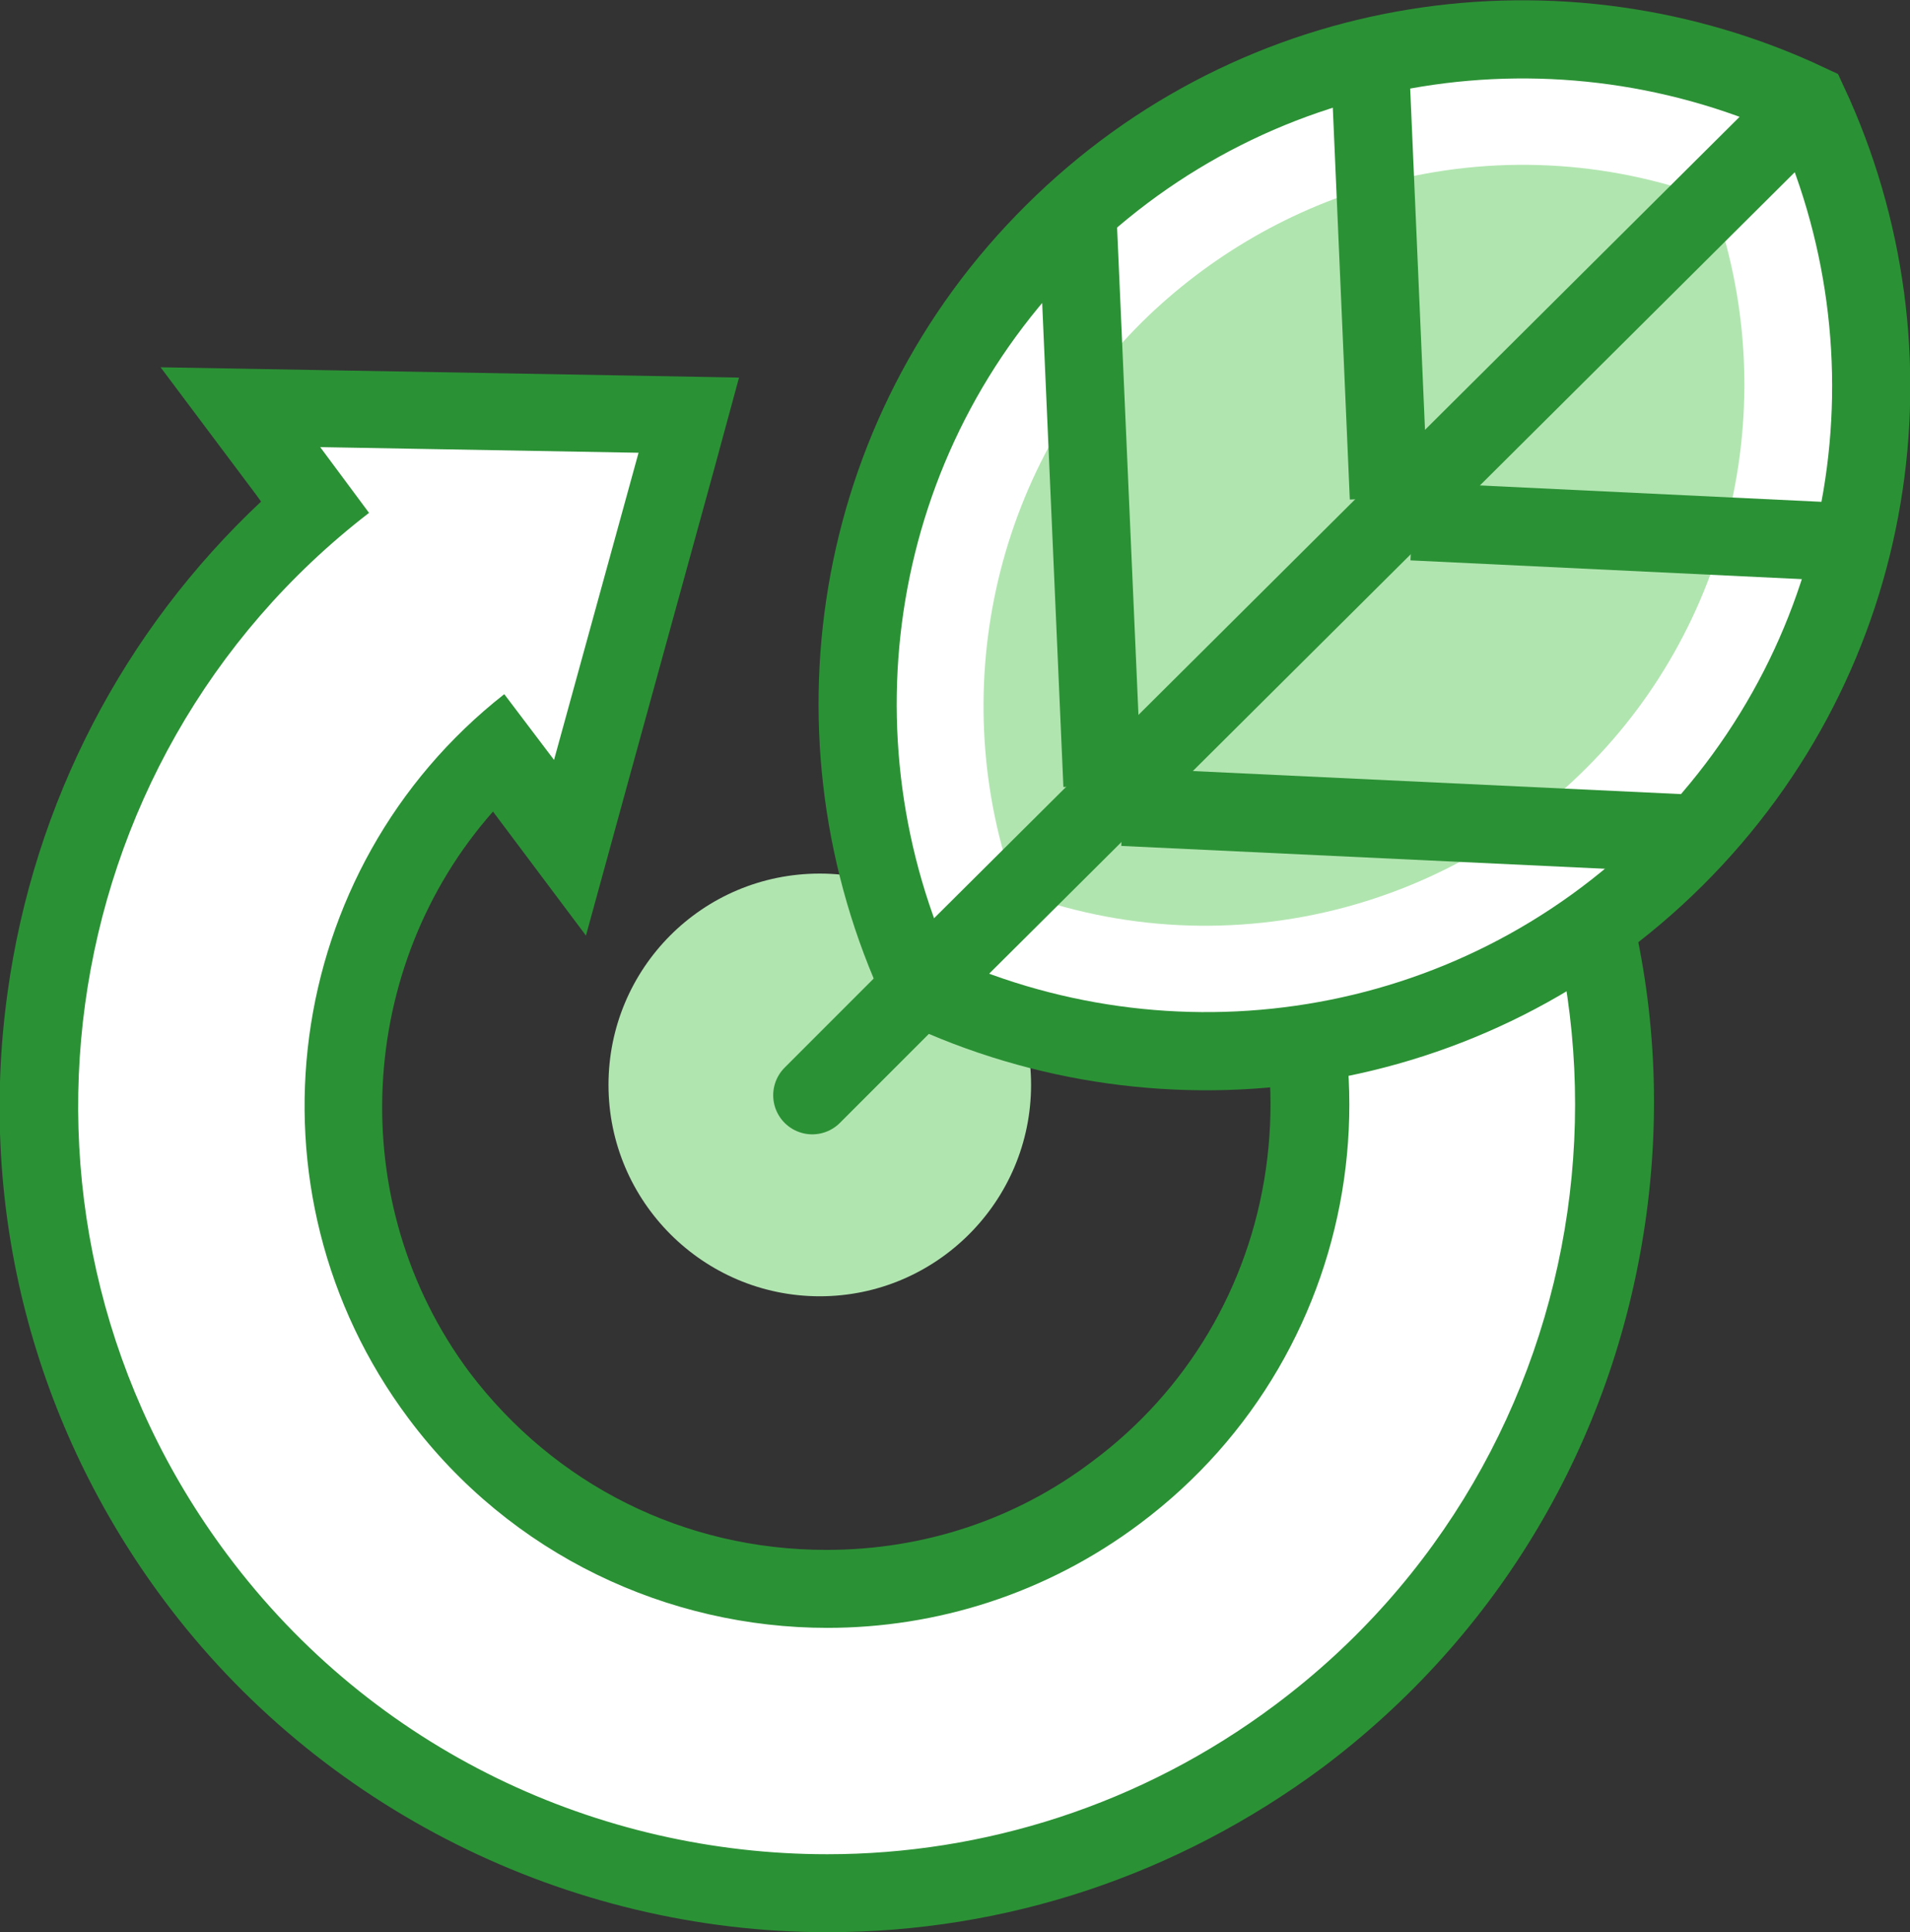 <?xml version="1.0" encoding="UTF-8"?>
<svg xmlns="http://www.w3.org/2000/svg" xmlns:xlink="http://www.w3.org/1999/xlink" version="1.1" x="0px" y="0px" viewBox="0 0 203.4 205.7" style="enable-background:new 0 0 203.4 205.7;" xml:space="preserve">
<rect x="0" y="0" width="203.4" height="205.7" fill="#333333" stroke="none"/>
<style type="text/css">
	.st0{display:none;}
	.st1{display:inline;fill:#DCE4E7;}
	.st2{display:inline;}
	.st3{fill:#DCE4E7;}
	.st4{fill:#B1E5B0;stroke:#B1E5B0;stroke-width:8.322;}
	.st5{fill:#FFFFFF;stroke:#2B9135;stroke-width:8.322;}
	.st6{fill:none;stroke:#2B9135;stroke-width:8.322;}
	.st7{fill:#B1E5B0;}
	.st8{fill:#2B9135;}
	.st9{fill:none;stroke:#2B9135;stroke-width:8.322;stroke-miterlimit:10;}
	.st10{fill:#B1E5B0;}
	.st11{fill:none;stroke:#2B9135;stroke-width:8.322;stroke-dasharray:8.368,8.368;}
	.st12{fill:#B1E5B0;stroke:#2B9135;stroke-width:8.322;}
	.st13{fill:#EAF4FE;}
	.st14{fill:#FFFFFF;}
	.st15{fill:#B1E5B0;stroke:#2B9135;stroke-width:8.322;}
	.st16{fill:none;stroke:#2B9135;stroke-width:8.322;stroke-dasharray:8.068,8.068;}
	.st17{fill:none;stroke:#2B9135;stroke-width:8.322;stroke-dasharray:7.953,7.953;}
	.st18{fill:none;stroke:#B1E5B0;stroke-width:8.322;}
	.st19{fill:none;stroke:#2B9135;stroke-width:8.322;stroke-dasharray:8.531,8.531;}
	.st20{fill:#FFFFFF;stroke:#2B9135;stroke-width:8.322;stroke-linecap:round;}
	.st21{fill:none;stroke:#2B9135;stroke-width:8.322;stroke-linejoin:bevel;}
	.st22{fill:none;stroke:#FFFFFF;stroke-width:8.322;}
	.st23{fill:none;stroke:#2B9135;stroke-width:8.322;stroke-linecap:round;stroke-linejoin:round;}
	.st24{fill:none;stroke:#2B9135;stroke-width:8.322;stroke-dasharray:8.448,8.448;}
	.st25{fill:none;stroke:#2B9135;stroke-width:8.322;stroke-linejoin:round;}
	.st26{fill:none;stroke:#2B9135;stroke-width:8.322;stroke-dasharray:8.422,8.422;}
	.st27{fill:none;stroke:#2B9135;stroke-width:8.322;stroke-dasharray:8.963,8.963;}
	.st28{fill:none;stroke:#2B9135;stroke-width:8.322;stroke-dasharray:8.963,8.963;}
	.st29{fill:none;stroke:#2B9135;stroke-width:8.322;stroke-dasharray:8.24,8.24;}
	.st30{fill:#FFFFFF;stroke:#2B9135;stroke-width:8.322;stroke-linejoin:bevel;}
</style>
<g id="Layer_2">
	<g class="st0">
		<rect x="3.6" y="-1.2" class="st1" width="208" height="208"></rect>
	</g>
</g>
<g id="Layer_3">
</g>
<g id="Layer_4">
	<g>
		<g>
			<path class="st14" d="M88.1,201.5c-26.4,0-51.5-12.6-67.3-33.6C-5.6,132.6,0.3,82.3,33.6,53.9l-7.9-10.6l47.8,0.8L60.8,90.2     l-7.7-10.3c-19,17.6-22,47.5-6.3,68.6c9.8,13.1,24.9,20.6,41.3,20.6c11.2,0,21.8-3.5,30.8-10.2c11-8.2,18.1-20.3,20.1-33.9     c2-13.6-1.5-27.2-9.7-38.2c-0.7-1-1.6-2-2.8-3.3l-1-1.2V42.2l6.3,3.9c9.1,5.6,17,12.7,23.4,21.4c13.4,17.9,19,40,15.8,62.2     c-3.2,22.2-14.8,41.8-32.7,55.2C123.7,195.8,106.4,201.5,88.1,201.5C88.1,201.5,88.1,201.5,88.1,201.5z"></path>
			<path class="st8" d="M34.1,47.6L68,48.2l-9,32.7l-5.3-7C30,92.5,25.4,126.8,43.5,151c10.9,14.6,27.7,22.3,44.6,22.3     c11.6,0,23.3-3.6,33.3-11.1c24.6-18.4,29.6-53.3,11.2-77.9c-0.9-1.3-1.9-2.4-3-3.6V49.6c8.5,5.2,16.1,12.1,22.3,20.3     c26.3,35.2,19.1,85.3-16.1,111.6c-14.3,10.7-31.1,15.9-47.7,15.9c-24.3,0-48.3-11-63.9-31.9C-1.9,130.6,4.9,81.1,39.3,54.6     L34.1,47.6 M121.3,34.8v14.8v31.1v3.2l2.1,2.4c1.1,1.2,1.9,2.2,2.5,3.1c7.6,10.1,10.7,22.6,8.9,35.1     c-1.8,12.5-8.4,23.6-18.5,31.1c-8.2,6.2-18,9.4-28.3,9.4c-15.1,0-28.9-6.9-38-18.9c-13.5-18.1-12-43.3,2.5-59.7l9.9,13.2     l4.5-16.4l9-32.7l2.8-10.3l-10.7-0.2l-33.9-0.6l-17-0.3l10.2,13.6l0.5,0.7C13.2,67.1,3.6,85.4,0.8,105.7     c-3.2,23.1,2.8,46.1,16.7,64.7c16.5,22.1,42.9,35.3,70.6,35.3c19.1,0,37.3-6.1,52.7-17.5c18.8-14.1,31-34.7,34.4-58     c3.4-23.3-2.5-46.5-16.6-65.3c-6.8-9-15-16.6-24.6-22.4L121.3,34.8L121.3,34.8z"></path>
		</g>
		<path class="st7" d="M109.8,115.5c0,12.4-10.1,22.5-22.5,22.5c-12.4,0-22.5-10.1-22.5-22.5S74.8,93,87.3,93    C99.7,93,109.8,103.1,109.8,115.5z"></path>
		<g>
			<path class="st5" d="M192.6,11c12.3,26.4,7.6,58.6-14.2,80.3c-21.8,21.7-54.1,26.2-80.4,13.8c-12.3-26.4-7.6-58.7,14.2-80.3     C134,3.1,166.3-1.4,192.6,11z"></path>
			<path class="st10" d="M143.2,96.6c-11.6,3.1-23.8,2.5-35-1.7c-7.6-20.9-2.5-44.8,13.4-60.6c7.2-7.1,16.1-12.2,25.7-14.8     c11.6-3.1,23.8-2.5,35,1.7c7.6,20.9,2.5,44.8-13.4,60.6C161.8,88.9,152.9,94,143.2,96.6z"></path>
			<line class="st5" x1="192.6" y1="11" x2="100.8" y2="102.3"></line>
			<line class="st20" x1="97.8" y1="105.3" x2="86.5" y2="116.6"></line>
			<line class="st5" x1="146" y1="9.2" x2="147.9" y2="53"></line>
			<line class="st5" x1="114.8" y1="24.3" x2="117.4" y2="83.6"></line>
			<line class="st5" x1="194.2" y1="57.6" x2="150.4" y2="55.5"></line>
			<line class="st5" x1="178.9" y1="88.7" x2="119.6" y2="85.9"></line>
		</g>
	</g>
</g>
</svg>
